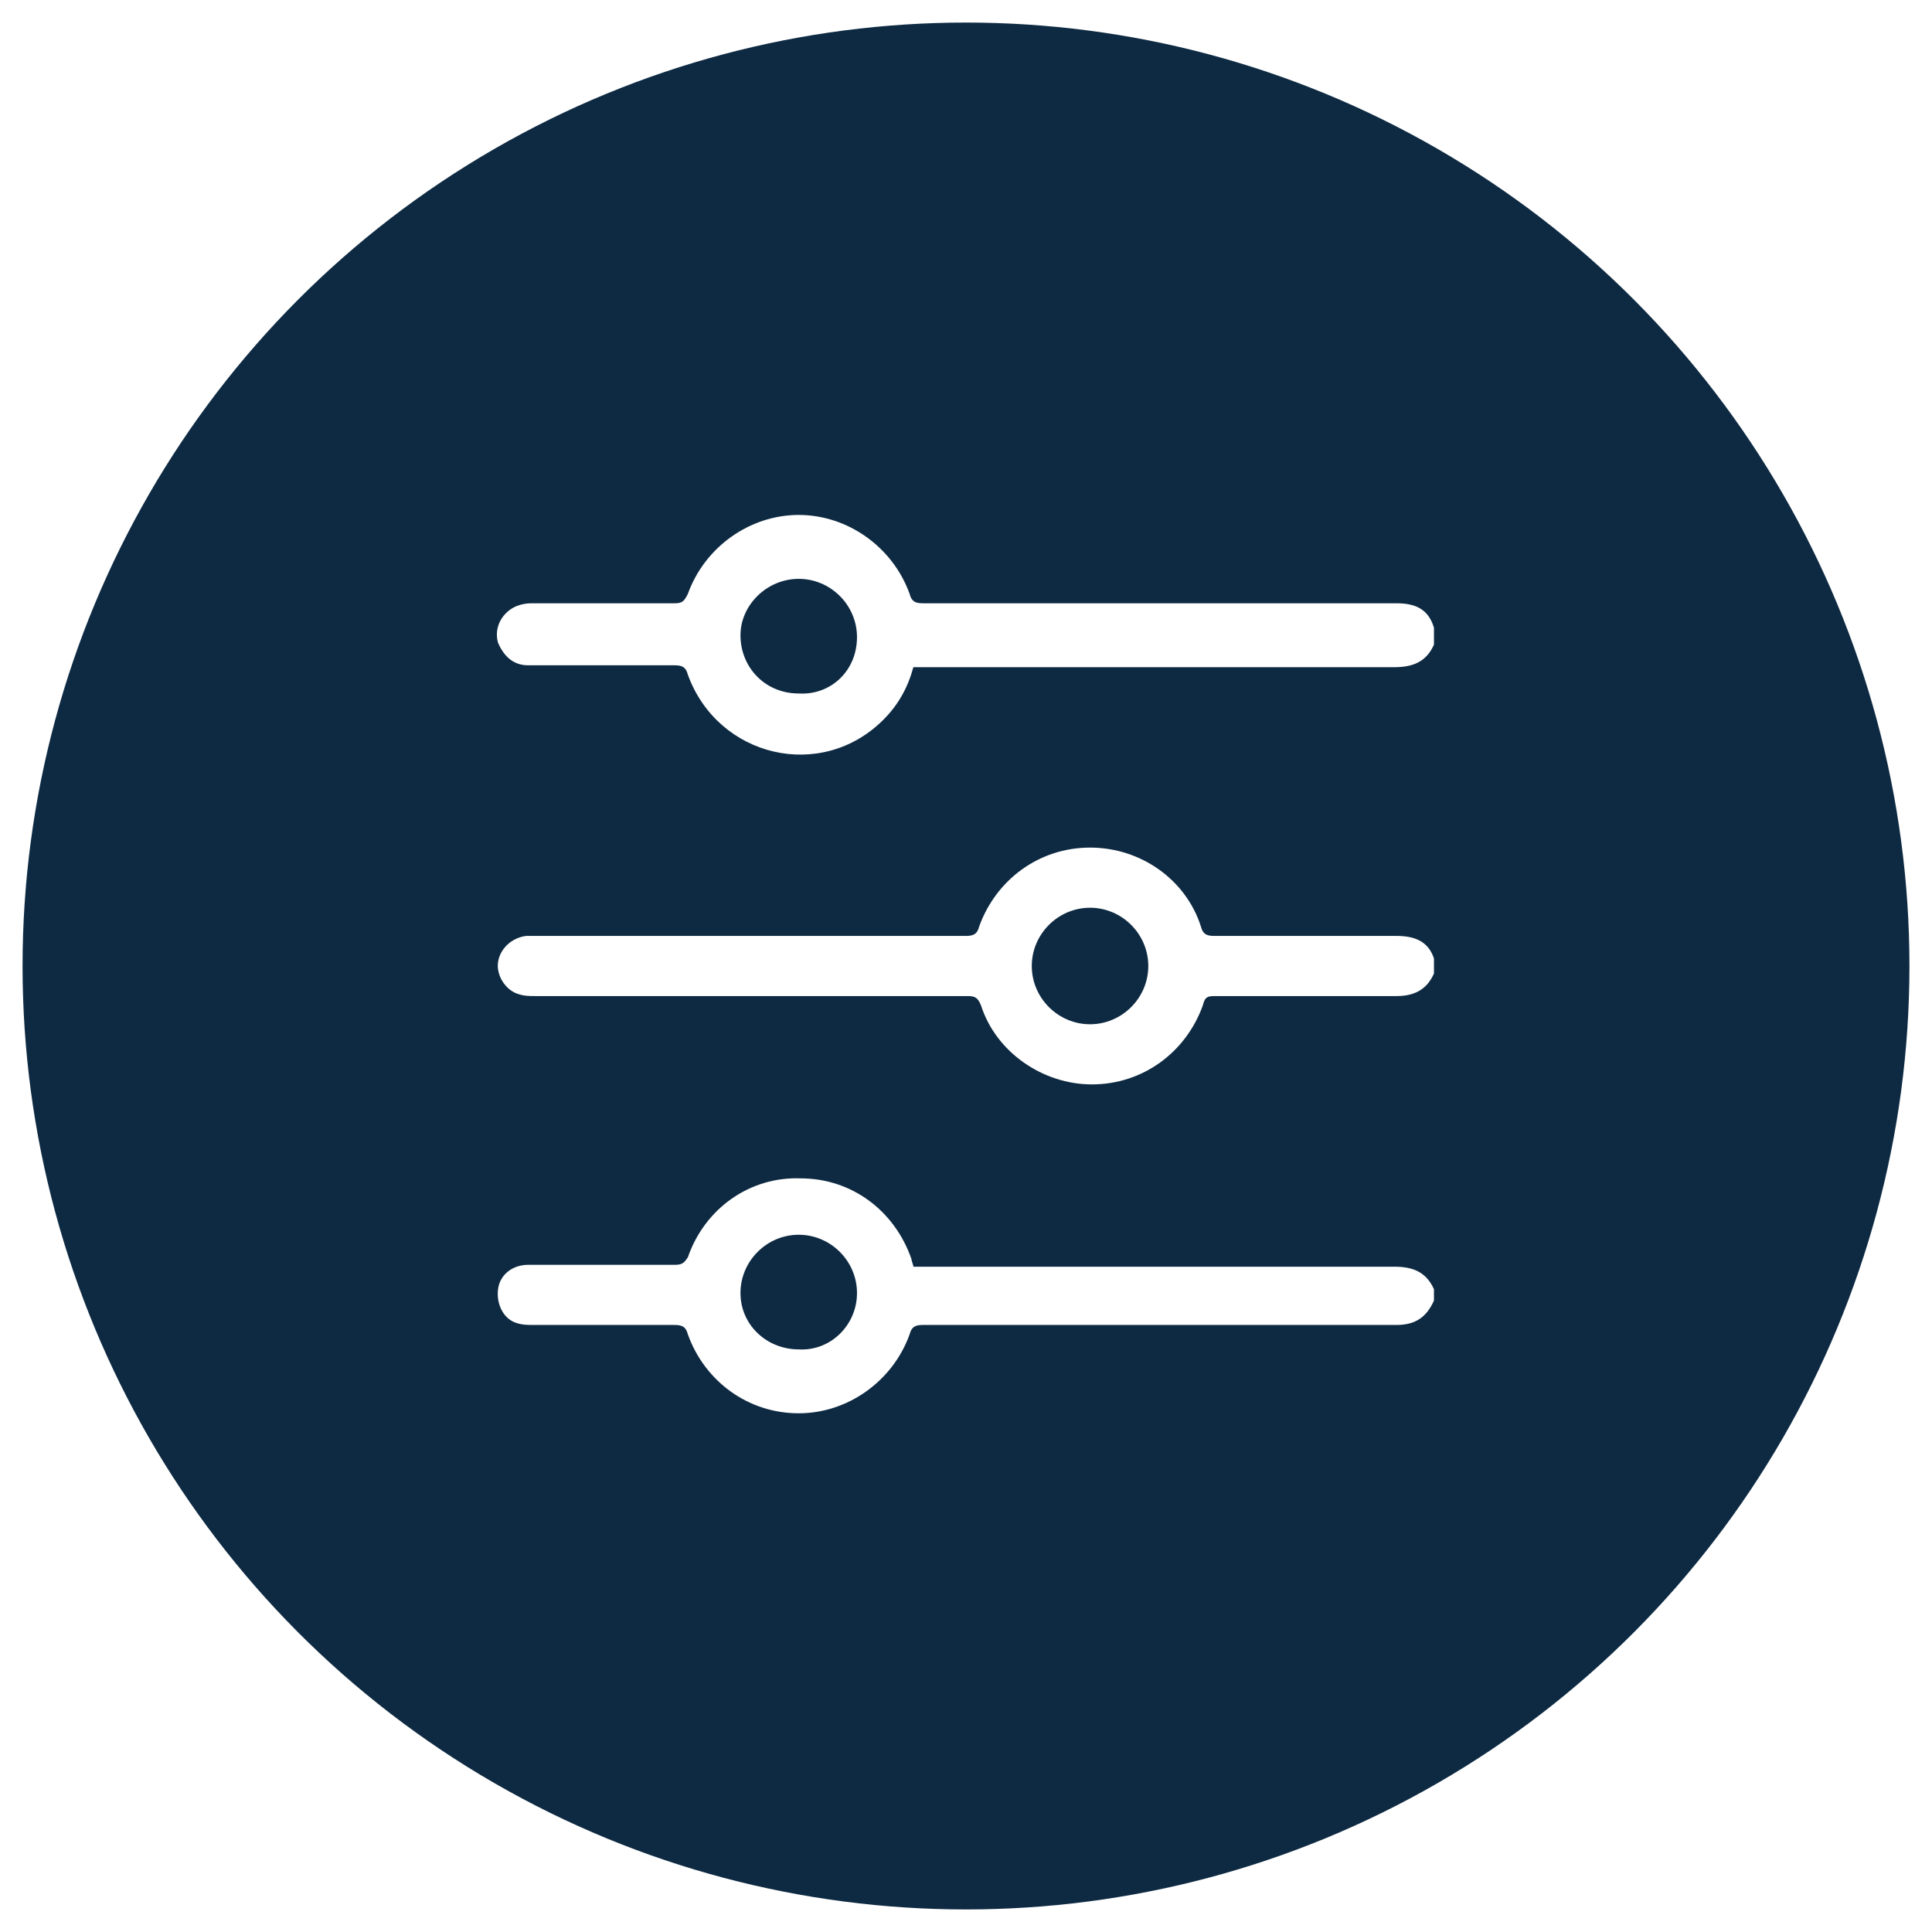 <?xml version="1.0" encoding="UTF-8"?>
<!-- Generator: Adobe Illustrator 26.3.1, SVG Export Plug-In . SVG Version: 6.00 Build 0)  -->
<svg xmlns="http://www.w3.org/2000/svg" xmlns:xlink="http://www.w3.org/1999/xlink" version="1.1" x="0px" y="0px" viewBox="0 0 102.8 102.8" style="enable-background:new 0 0 102.8 102.8;" xml:space="preserve">
<style type="text/css">
	.st0{fill:#FFFFFF;}
	.st1{fill:#0E2A42;}
	.st2{opacity:0.1;}
	.st3{fill:#D73422;}
	.st4{opacity:0.95;fill:#0E2A42;}
	.st5{opacity:0.85;fill:#0E2A42;}
	.st6{fill:none;}
	.st7{opacity:0.2;}
	.st8{fill:url(#SVGID_00000144323273707687176430000012268481299167812768_);}
	.st9{fill:url(#SVGID_00000171680666710698560370000009335394152631492238_);}
	.st10{fill:url(#SVGID_00000021102885671167662820000001509089330881277328_);}
	.st11{fill:#23346E;}
	.st12{fill:#E00220;}
	.st13{opacity:0.5;}
	.st14{fill:none;stroke:#FFFFFF;stroke-width:2;stroke-miterlimit:10;}
	.st15{opacity:0.85;fill:#D73422;}
	.st16{fill:none;stroke:#FFFFFF;stroke-width:4;stroke-miterlimit:10;}
	.st17{fill:#B58C72;}
	.st18{fill:none;stroke:#0E2A42;stroke-width:2;stroke-miterlimit:10;}
	.st19{fill:none;stroke:#FFFFFF;stroke-width:2;stroke-linecap:round;stroke-linejoin:round;stroke-miterlimit:10;}
	.st20{fill:none;stroke:#D73422;stroke-width:2;stroke-miterlimit:10;}
	.st21{fill:none;stroke:#0E2A42;stroke-width:1.611;stroke-miterlimit:10;}
	.st22{fill:none;stroke:#D73422;stroke-width:10;stroke-miterlimit:10;}
	.st23{fill:none;stroke:#D73422;stroke-width:7.682;stroke-miterlimit:10;}
	.st24{fill:#0E2A42;stroke:#FFFFFF;stroke-width:4;stroke-miterlimit:10;}
	.st25{opacity:0.4;fill:#D73422;}
	.st26{opacity:0.7;}
	.st27{fill:#E3E3E3;}
	.st28{fill:none;stroke:#D73422;stroke-width:2;stroke-linecap:round;stroke-linejoin:round;stroke-miterlimit:10;}
	.st29{fill:#E53624;}
	.st30{opacity:0.8;fill:#FFFFFF;}
	.st31{fill:none;stroke:#D73422;stroke-width:2.089;stroke-miterlimit:10;}
	.st32{opacity:0.2;fill:none;stroke:#0E2A42;stroke-width:0.889;stroke-miterlimit:10;}
	.st33{fill:#0A1D2B;}
	.st34{fill:none;stroke:#0E2A42;stroke-width:2;stroke-linecap:round;stroke-linejoin:round;stroke-miterlimit:10;}
</style>
<g id="Calque_2">
</g>
<g id="Calque_3">
</g>
<g id="Calque_1">
	<g>
		
			<image style="overflow:visible;opacity:0.1;" width="430" height="162" transform="matrix(1 0 0 1 95.607 -29.52)">
		</image>
	</g>
	<circle class="st1" cx="51.4" cy="51.4" r="50.2"></circle>
	<g>
		<path class="st0" d="M76.3,34.3c-0.4,0.9-1.1,1.2-2.1,1.2c-8.3,0-16.7,0-25,0c-0.2,0-0.4,0-0.6,0c-0.3,1.1-0.8,2-1.6,2.8    c-3.3,3.3-8.8,2-10.4-2.4c-0.1-0.4-0.3-0.5-0.7-0.5c-2.6,0-5.2,0-7.8,0c-0.8,0-1.3-0.5-1.6-1.2c-0.2-0.7,0.1-1.4,0.7-1.8    c0.3-0.2,0.7-0.3,1.1-0.3c2.5,0,5.1,0,7.6,0c0.4,0,0.5-0.1,0.7-0.5c0.9-2.5,3.3-4.2,5.9-4.2c2.6,0,5,1.7,5.9,4.2    c0.1,0.4,0.3,0.5,0.7,0.5c8.4,0,16.8,0,25.2,0c1,0,1.7,0.3,2,1.3C76.3,33.8,76.3,34.1,76.3,34.3z M45.6,33.9    c0-1.7-1.4-3.1-3.1-3.1c-1.7,0-3.1,1.4-3.1,3c0,1.7,1.3,3.1,3.1,3.1C44.2,37,45.6,35.7,45.6,33.9z"></path>
		<path class="st0" d="M76.3,69.2c-0.4,0.9-1,1.3-2,1.3c-8.4,0-16.8,0-25.2,0c-0.4,0-0.6,0.1-0.7,0.5c-0.9,2.5-3.3,4.2-5.9,4.2    c-2.7,0-5-1.7-5.9-4.2c-0.1-0.4-0.3-0.5-0.7-0.5c-2.5,0-5,0-7.5,0c-0.3,0-0.6,0-0.9-0.1c-0.7-0.2-1.1-1-1-1.8    c0.1-0.8,0.8-1.3,1.6-1.3c2.6,0,5.2,0,7.8,0c0.4,0,0.5-0.1,0.7-0.4c0.9-2.6,3.3-4.3,6-4.2c2.7,0,5,1.7,5.9,4.3    c0,0.1,0.1,0.3,0.1,0.4c0.2,0,0.4,0,0.6,0c8.3,0,16.7,0,25,0c1,0,1.7,0.3,2.1,1.2C76.3,68.7,76.3,69,76.3,69.2z M45.6,68.8    c0-1.7-1.4-3.1-3.1-3.1c-1.7,0-3.1,1.4-3.1,3.1c0,1.7,1.4,3,3.1,3C44.2,71.9,45.6,70.5,45.6,68.8z"></path>
		<path class="st0" d="M76.3,51.8c-0.4,0.9-1.1,1.2-2,1.2c-3.2,0-6.5,0-9.7,0c-0.4,0-0.5,0.1-0.6,0.5c-0.9,2.5-3.2,4.2-5.9,4.2    c-2.6,0-5.1-1.7-5.9-4.2c-0.2-0.5-0.4-0.5-0.8-0.5c-7.6,0-15.3,0-22.9,0c-0.3,0-0.6,0-0.9-0.1c-0.7-0.2-1.2-1-1.1-1.7    c0.1-0.7,0.7-1.3,1.5-1.4c0.2,0,0.4,0,0.6,0c7.6,0,15.2,0,22.8,0c0.4,0,0.6-0.1,0.7-0.5c0.9-2.5,3.2-4.2,5.9-4.2    c2.7,0,5.1,1.7,5.9,4.2c0.1,0.4,0.3,0.5,0.7,0.5c3.2,0,6.5,0,9.7,0c1,0,1.7,0.3,2,1.2C76.3,51.3,76.3,51.5,76.3,51.8z M61.1,51.4    c0-1.7-1.4-3.1-3.1-3.1c-1.7,0-3.1,1.4-3.1,3.1c0,1.7,1.4,3.1,3.1,3.1C59.7,54.5,61.1,53.1,61.1,51.4z"></path>
	</g>
</g>
<g id="Calque_4">
</g>
</svg>
